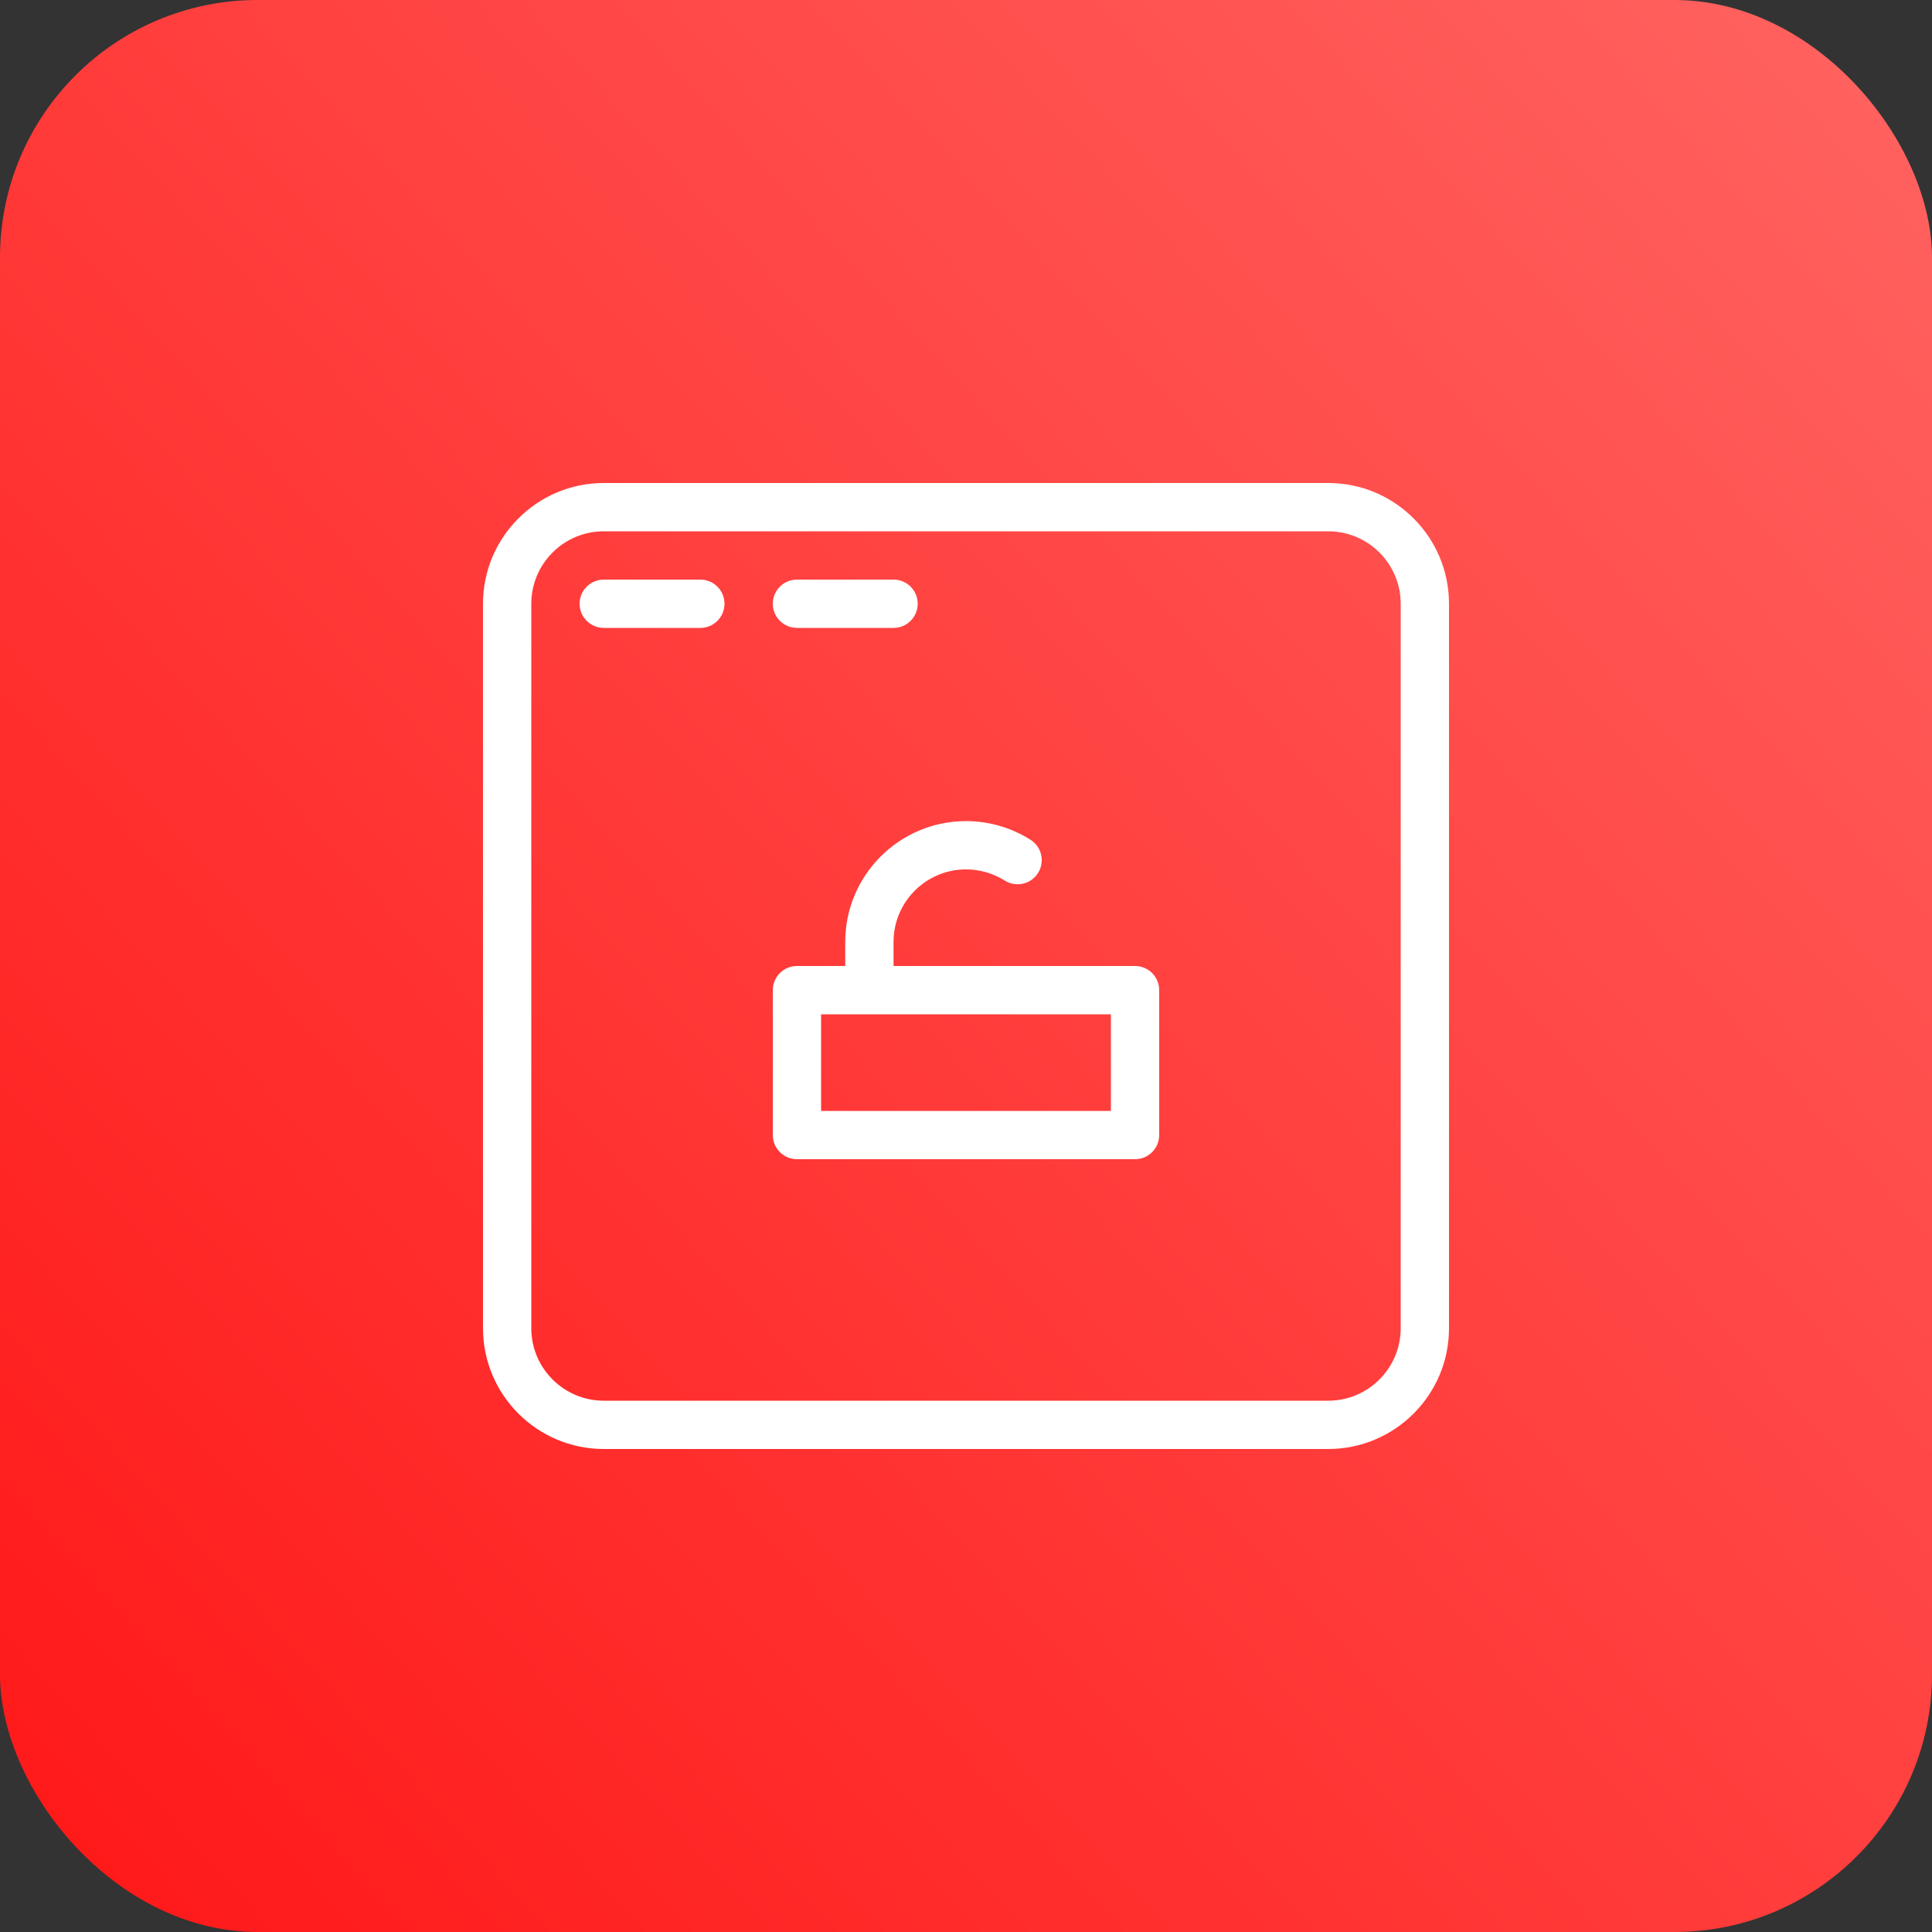 <svg width="60" height="60" viewBox="0 0 60 60" fill="none" xmlns="http://www.w3.org/2000/svg">
<rect x="0" y="0" width="60" height="60" fill="#333333" stroke="none"/>
<rect width="60" height="60" rx="8" fill="url(#paint0_linear_1407_1303)"/>
<path d="M35.25 30H27.75V29.25C27.75 28.009 28.759 27 30 27C30.427 27 30.843 27.12 31.201 27.346C31.554 27.566 32.014 27.463 32.236 27.114C32.457 26.763 32.353 26.299 32.002 26.079C31.404 25.701 30.711 25.5 30 25.5C27.933 25.5 26.25 27.181 26.25 29.25V30H24.75C24.336 30 24 30.336 24 30.75V35.25C24 35.664 24.336 36 24.75 36H35.25C35.664 36 36 35.664 36 35.25V30.75C36 30.336 35.664 30 35.25 30ZM34.5 34.5H25.5V31.5H34.5V34.5Z" fill="white"/>
<path d="M41.25 15H18.75C16.683 15 15 16.681 15 18.75V41.25C15 43.319 16.683 45 18.75 45H41.25C43.317 45 45 43.319 45 41.25V18.75C45 16.681 43.317 15 41.25 15ZM43.5 41.25C43.5 42.49 42.49 43.5 41.25 43.5H18.75C17.509 43.5 16.5 42.49 16.5 41.25V18.75C16.5 17.509 17.509 16.5 18.75 16.5H41.25C42.49 16.5 43.5 17.509 43.5 18.75V41.25Z" fill="white"/>
<path d="M21.75 18H18.75C18.336 18 18 18.336 18 18.75C18 19.164 18.336 19.5 18.75 19.5H21.75C22.164 19.5 22.5 19.164 22.5 18.75C22.5 18.336 22.164 18 21.75 18Z" fill="white"/>
<path d="M24.75 19.5H27.75C28.164 19.5 28.5 19.164 28.5 18.75C28.5 18.336 28.164 18 27.75 18H24.75C24.336 18 24 18.336 24 18.75C24 19.164 24.336 19.5 24.75 19.5Z" fill="white"/>
<defs>
<linearGradient id="paint0_linear_1407_1303" x1="23.311" y1="85.726" x2="86.114" y2="28.82" gradientUnits="userSpaceOnUse">
<stop stop-color="#FF1717"/>
<stop offset="1" stop-color="#FF6461"/>
</linearGradient>
</defs>
</svg>
